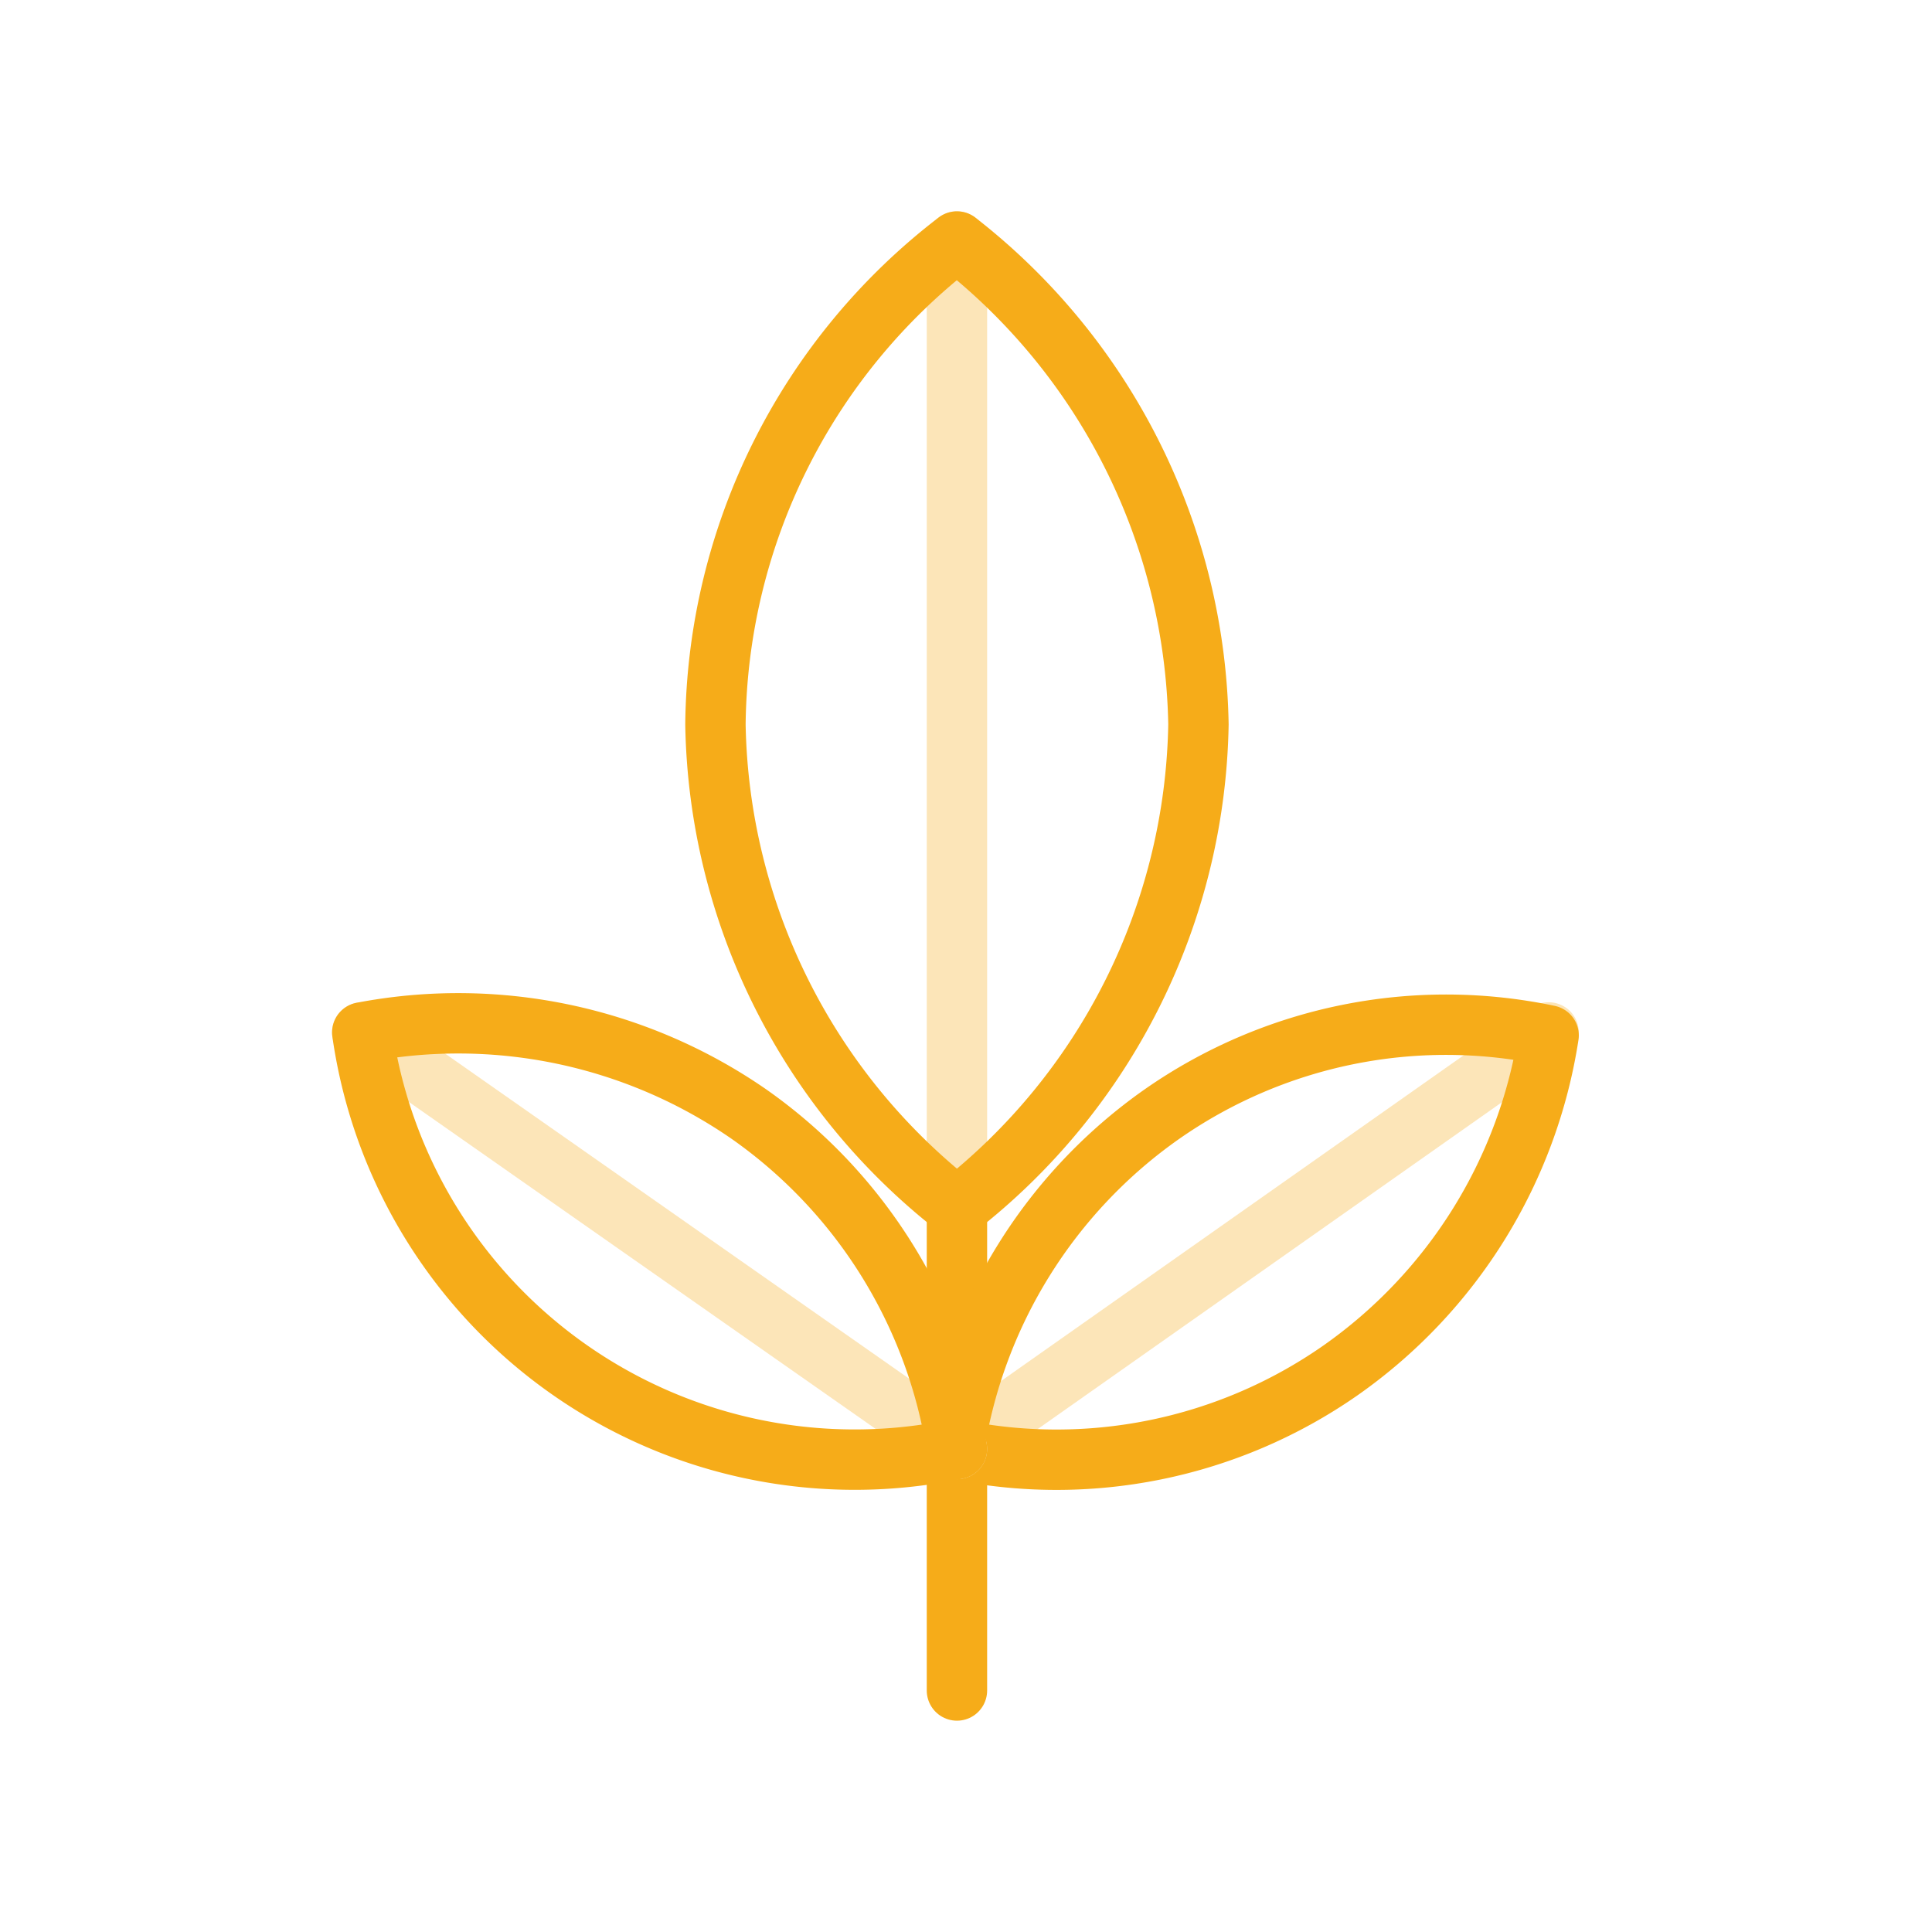 <svg xmlns="http://www.w3.org/2000/svg" xmlns:xlink="http://www.w3.org/1999/xlink" width="64" height="64" viewBox="0 0 64 64">
  <defs>
    <clipPath id="clip-Chemical-Free">
      <rect width="64" height="64"/>
    </clipPath>
  </defs>
  <g id="Chemical-Free" clip-path="url(#clip-Chemical-Free)">
    <g id="Group_4163" data-name="Group 4163" transform="translate(-2226.35 -585)">
      <line id="Line_403" data-name="Line 403" y1="32" transform="translate(2258.05 593)" fill="none" stroke="#fce5b8" stroke-linecap="round" stroke-linejoin="round" stroke-miterlimit="10" stroke-width="2"/>
      <line id="Line_404" data-name="Line 404" y1="16" transform="translate(2258.05 625)" fill="none" stroke="#f6ac19" stroke-linecap="round" stroke-linejoin="round" stroke-miterlimit="10" stroke-width="2"/>
      <g id="Group_4157" data-name="Group 4157" transform="translate(2237.35 592)">
        <line id="Line_375" data-name="Line 375" x1="19.6" y2="13.8" transform="translate(20.7 27.2)" fill="none" stroke="#fce5b8" stroke-linecap="round" stroke-linejoin="round" stroke-miterlimit="10" stroke-width="2"/>
        <path id="Path_15381" data-name="Path 15381" d="M27.5,29.9A16.646,16.646,0,0,0,20.6,41a16.435,16.435,0,0,0,12.8-2.6,16.646,16.646,0,0,0,6.9-11.1A16.435,16.435,0,0,0,27.5,29.9Z" fill="none" stroke="#f6ac19" stroke-linecap="round" stroke-linejoin="round" stroke-miterlimit="10" stroke-width="2"/>
      </g>
      <g id="Group_4158" data-name="Group 4158" transform="translate(2237.35 592)">
        <line id="Line_379" data-name="Line 379" x2="19.7" y2="13.8" transform="translate(1 27.2)" fill="none" stroke="#fce5b8" stroke-linecap="round" stroke-linejoin="round" stroke-miterlimit="10" stroke-width="2"/>
        <path id="Path_15382" data-name="Path 15382" d="M13.8,29.9A16.646,16.646,0,0,1,20.7,41,16.476,16.476,0,0,1,1,27.2,16.917,16.917,0,0,1,13.8,29.9Z" fill="none" stroke="#f6ac19" stroke-linecap="round" stroke-linejoin="round" stroke-miterlimit="10" stroke-width="2"/>
      </g>
      <path id="Path_18560" data-name="Path 18560" d="M12.7,17a20.726,20.726,0,0,0,8,16,20.726,20.726,0,0,0,8-16,20.726,20.726,0,0,0-8-16A20.422,20.422,0,0,0,12.7,17Z" transform="translate(2237.35 592)" fill="none" stroke="#f6ac19" stroke-linecap="round" stroke-linejoin="round" stroke-miterlimit="10" stroke-width="2"/>
    </g>
  </g>
</svg>

